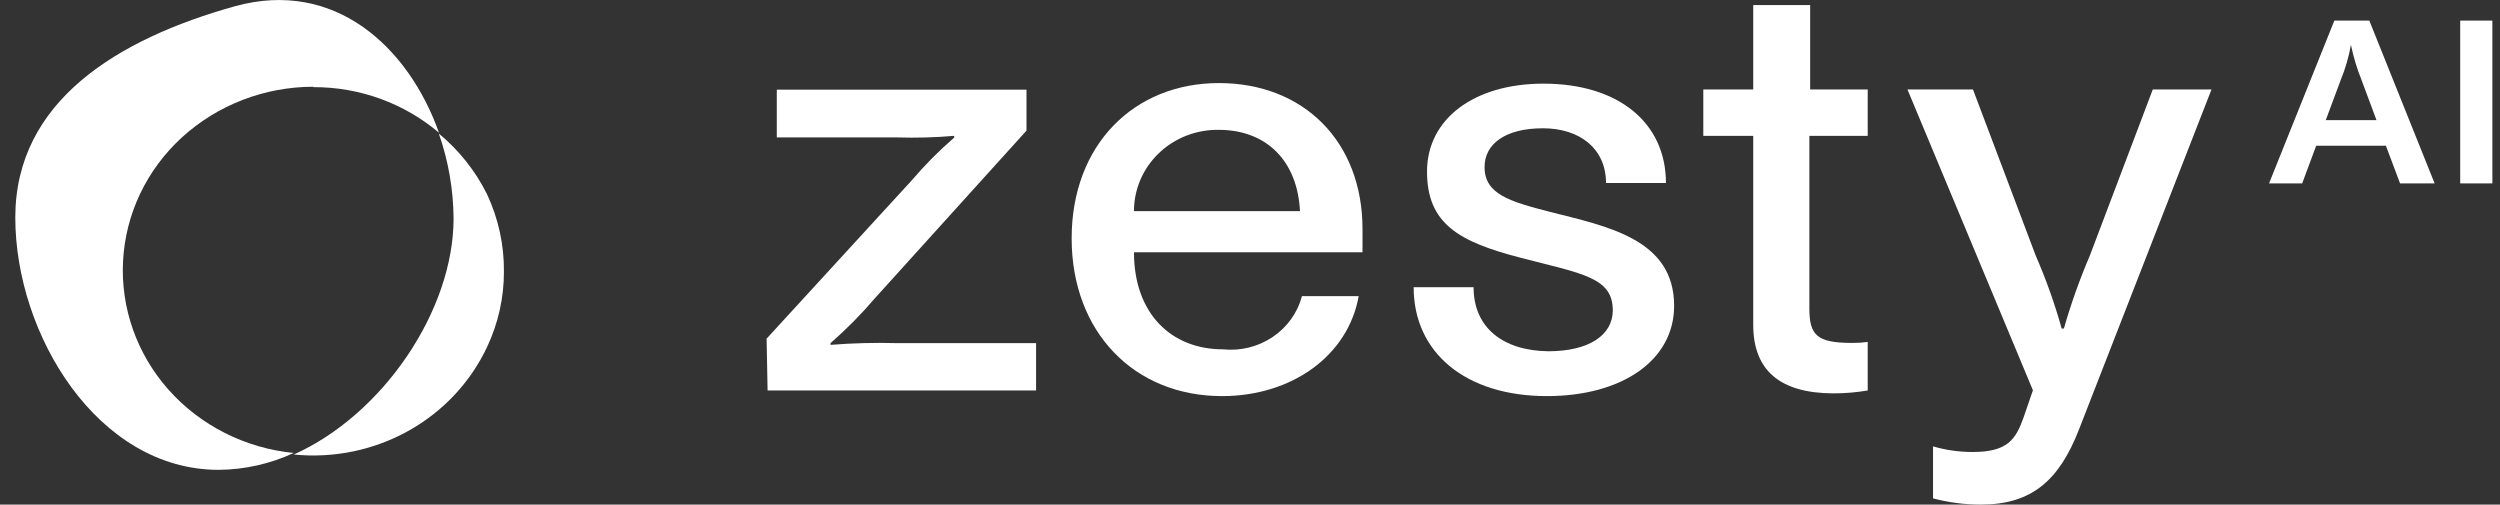 <svg width="109" height="22" viewBox="0 0 109 22" fill="none" xmlns="http://www.w3.org/2000/svg">
<rect x="0" y="0" width="109" height="22" fill="#333333" stroke="none"/>
<g id="logo" clip-path="url(#clip0_3432_8718)">
<path id="Vector" d="M13.653 3.799C15.67 3.791 17.621 4.498 19.14 5.788C17.816 2.056 14.602 -0.931 10.248 0.271C5.152 1.692 0.667 4.4 0.667 9.485C0.667 14.571 4.247 20.485 9.533 20.485C10.667 20.476 11.785 20.224 12.808 19.749C10.692 19.542 8.738 18.555 7.347 16.991C5.967 15.437 5.257 13.426 5.365 11.377C5.474 9.327 6.393 7.398 7.931 5.991C9.483 4.574 11.532 3.784 13.662 3.782L13.653 3.799Z" fill="white"/>
<path id="Vector_2" d="M21.971 11.846C21.973 12.97 21.726 14.081 21.248 15.104C20.528 16.65 19.326 17.938 17.811 18.783C16.297 19.629 14.546 19.991 12.809 19.817C16.702 18.074 19.776 13.53 19.776 9.528C19.767 8.267 19.55 7.015 19.132 5.822C20.012 6.55 20.727 7.45 21.231 8.462C21.73 9.524 21.982 10.679 21.971 11.846Z" fill="white"/>
<path id="Vector_3" d="M33.467 17.025H45.173V14.96H39.076C38.12 14.934 37.164 14.96 36.211 15.036V14.96C36.901 14.358 37.544 13.707 38.136 13.014L44.755 5.695V3.909H33.868V5.991H39.094C39.931 6.018 40.768 5.995 41.602 5.923V5.999C40.936 6.576 40.316 7.201 39.747 7.869L33.424 14.765L33.467 17.025Z" fill="white"/>
<path id="Vector_4" d="M53.282 17.27C56.33 17.27 58.778 15.502 59.239 12.912H56.766C56.574 13.635 56.121 14.267 55.489 14.693C54.858 15.118 54.09 15.309 53.326 15.231C51.035 15.231 49.441 13.64 49.441 11H59.405V9.985C59.405 6.177 56.844 3.622 53.143 3.622C49.441 3.622 46.724 6.312 46.724 10.391C46.724 14.469 49.441 17.27 53.282 17.27ZM49.441 9.206C49.44 8.737 49.535 8.272 49.721 7.838C49.906 7.405 50.179 7.012 50.523 6.682C50.866 6.352 51.274 6.091 51.723 5.916C52.171 5.741 52.651 5.654 53.134 5.661C55.242 5.661 56.574 7.04 56.679 9.206H49.441Z" fill="white"/>
<path id="Vector_5" d="M67.444 17.27C70.728 17.27 72.992 15.705 72.992 13.335C72.992 10.425 70.092 9.875 67.557 9.232C65.815 8.783 64.727 8.462 64.727 7.285C64.727 6.262 65.65 5.593 67.27 5.593C68.89 5.593 70.022 6.49 70.022 7.979H72.635C72.635 5.356 70.571 3.647 67.296 3.647C64.265 3.647 62.218 5.187 62.218 7.48C62.218 9.773 63.629 10.543 66.294 11.237C68.96 11.931 70.318 12.083 70.318 13.53C70.318 14.605 69.291 15.315 67.505 15.315C65.545 15.29 64.248 14.3 64.248 12.523H61.635C61.635 15.383 63.908 17.27 67.444 17.27Z" fill="white"/>
<path id="Vector_6" d="M79.925 17.151C80.43 17.152 80.934 17.109 81.432 17.025V14.909C81.204 14.94 80.974 14.954 80.744 14.951C79.202 14.951 78.888 14.605 78.888 13.437V5.923H81.432V3.901H78.923V0.22H76.441V3.901H74.264V5.923H76.441V14.165C76.441 16.145 77.602 17.14 79.925 17.151Z" fill="white"/>
<path id="Vector_7" d="M86.362 22C88.574 22 89.776 20.959 90.647 18.717L96.421 3.901H93.861L91.117 11.144C90.674 12.181 90.295 13.243 89.985 14.325H89.889C89.586 13.241 89.208 12.178 88.757 11.144L86.022 3.901H83.165L88.635 17.016L88.225 18.209C87.886 19.157 87.529 19.707 86.013 19.707C85.426 19.708 84.842 19.625 84.28 19.462V21.729C84.958 21.909 85.658 22 86.362 22Z" fill="white"/>
<path id="Vector_8" d="M98.93 7.996H100.375L100.985 6.355H104.025L104.643 7.996H106.15L103.302 0.897H101.778L98.93 7.996ZM101.403 5.238L102.056 3.486C102.259 2.992 102.408 2.479 102.501 1.955C102.608 2.477 102.762 2.99 102.962 3.486L103.615 5.238H101.403Z" fill="white"/>
<path id="Vector_9" d="M107.265 7.996H108.667V0.897H107.265V7.996Z" fill="white"/>
</g>
<defs>
<clipPath id="clip0_3432_8718">
<rect width="108" height="22" fill="white" transform="translate(0.667)"/>
</clipPath>
</defs>
</svg>
